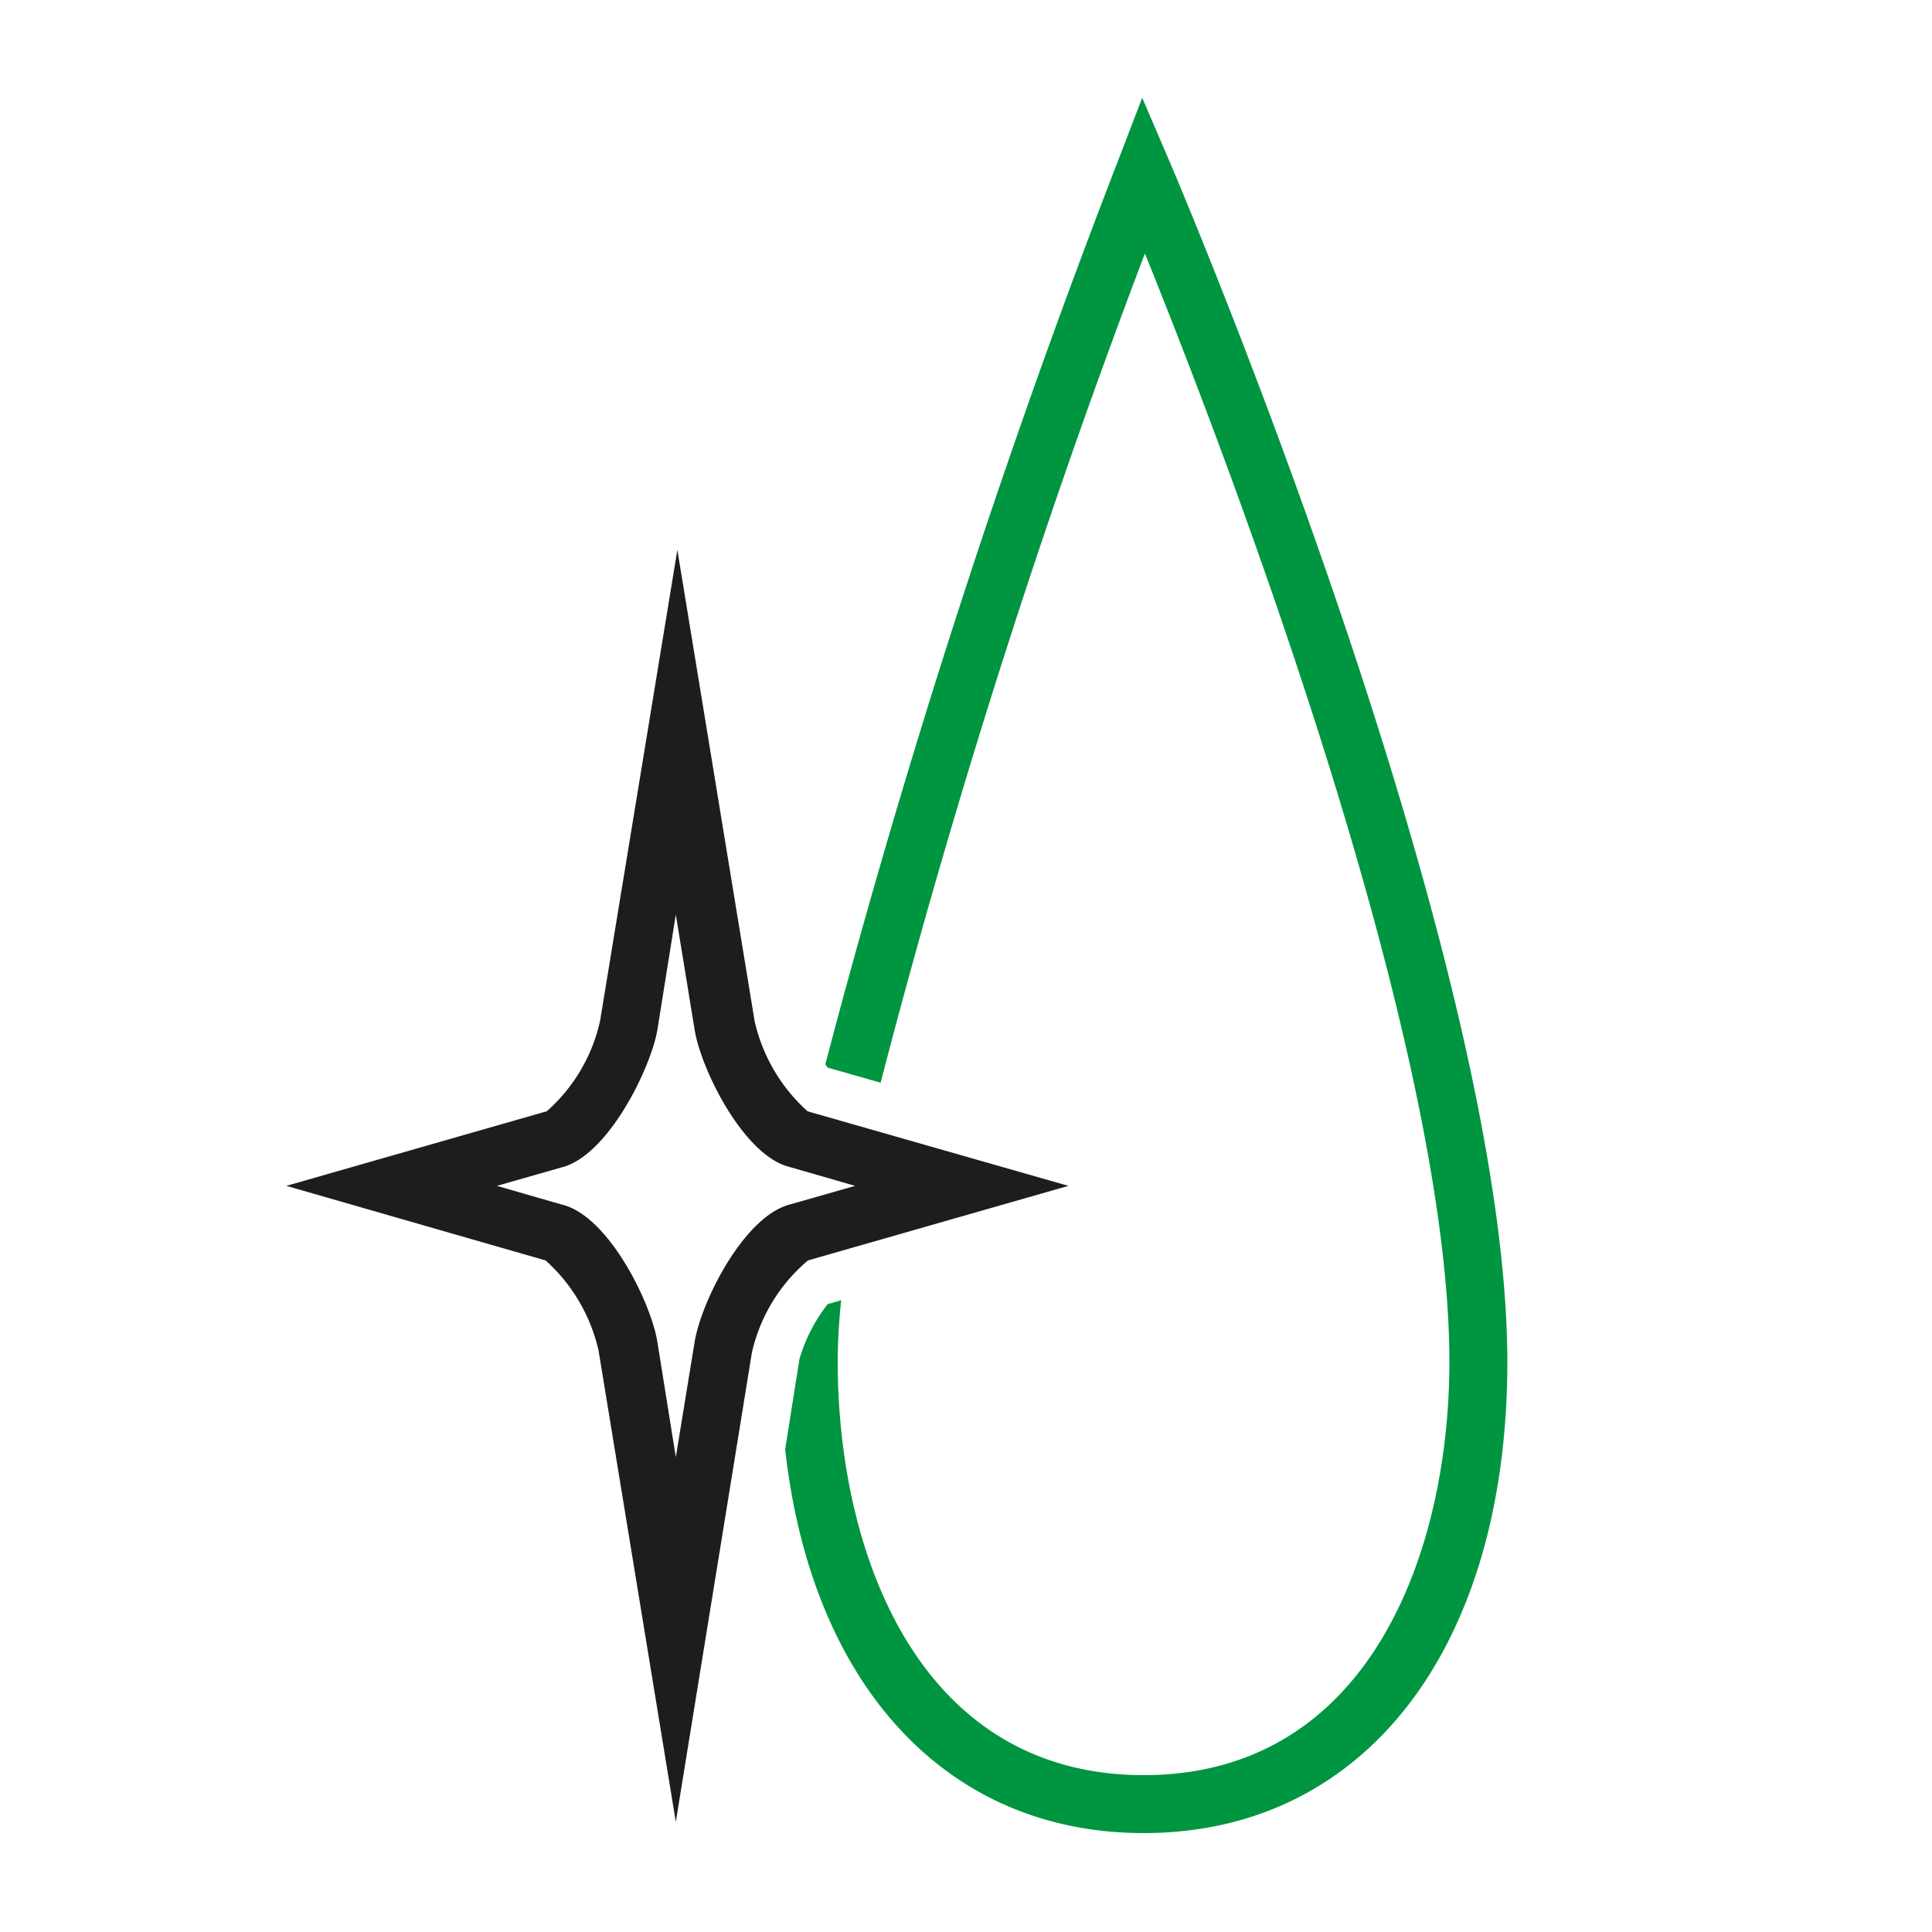 <svg xmlns="http://www.w3.org/2000/svg" viewBox="0 0 50 50">
  <g>
    <path d="M30.29,4.23l-.73-1.7L28.9,4.25a218.84,218.84,0,0,0-7.54,23.29.7.7,0,0,0,.06.09l1.37.39A206.88,206.88,0,0,1,29.63,6.56c2.07,5.12,7.88,20.26,7.88,28.68,0,4.93-2.07,10.7-7.91,10.7s-7.92-5.77-7.92-10.7a15.4,15.4,0,0,1,.09-1.59l-.35.1a4.27,4.27,0,0,0-.73,1.42l-.37,2.34c.68,6.1,4.17,9.93,9.28,9.93,5.72,0,9.41-4.79,9.41-12.2C39,24.75,30.64,5.06,30.29,4.23Z" style="fill: #009540"/>
    <path d="M17.49,47.15l-2-12.2a4.46,4.46,0,0,0-1.37-2.33L7.41,30.69l6.74-1.93a4.39,4.39,0,0,0,1.38-2.34l2-12.19,2,12.2a4.46,4.46,0,0,0,1.37,2.33l6.75,1.93-6.74,1.93A4.39,4.39,0,0,0,19.46,35ZM12.86,30.69l1.7.49c1.17.29,2.27,2.48,2.45,3.53l.48,3,.49-3c.18-1.05,1.28-3.24,2.47-3.54l1.68-.48-1.7-.49c-1.17-.29-2.27-2.48-2.45-3.53l-.49-3-.48,3c-.18,1-1.28,3.24-2.47,3.54Z" style="fill: #1d1e1c"/>
  </g>
</svg>
